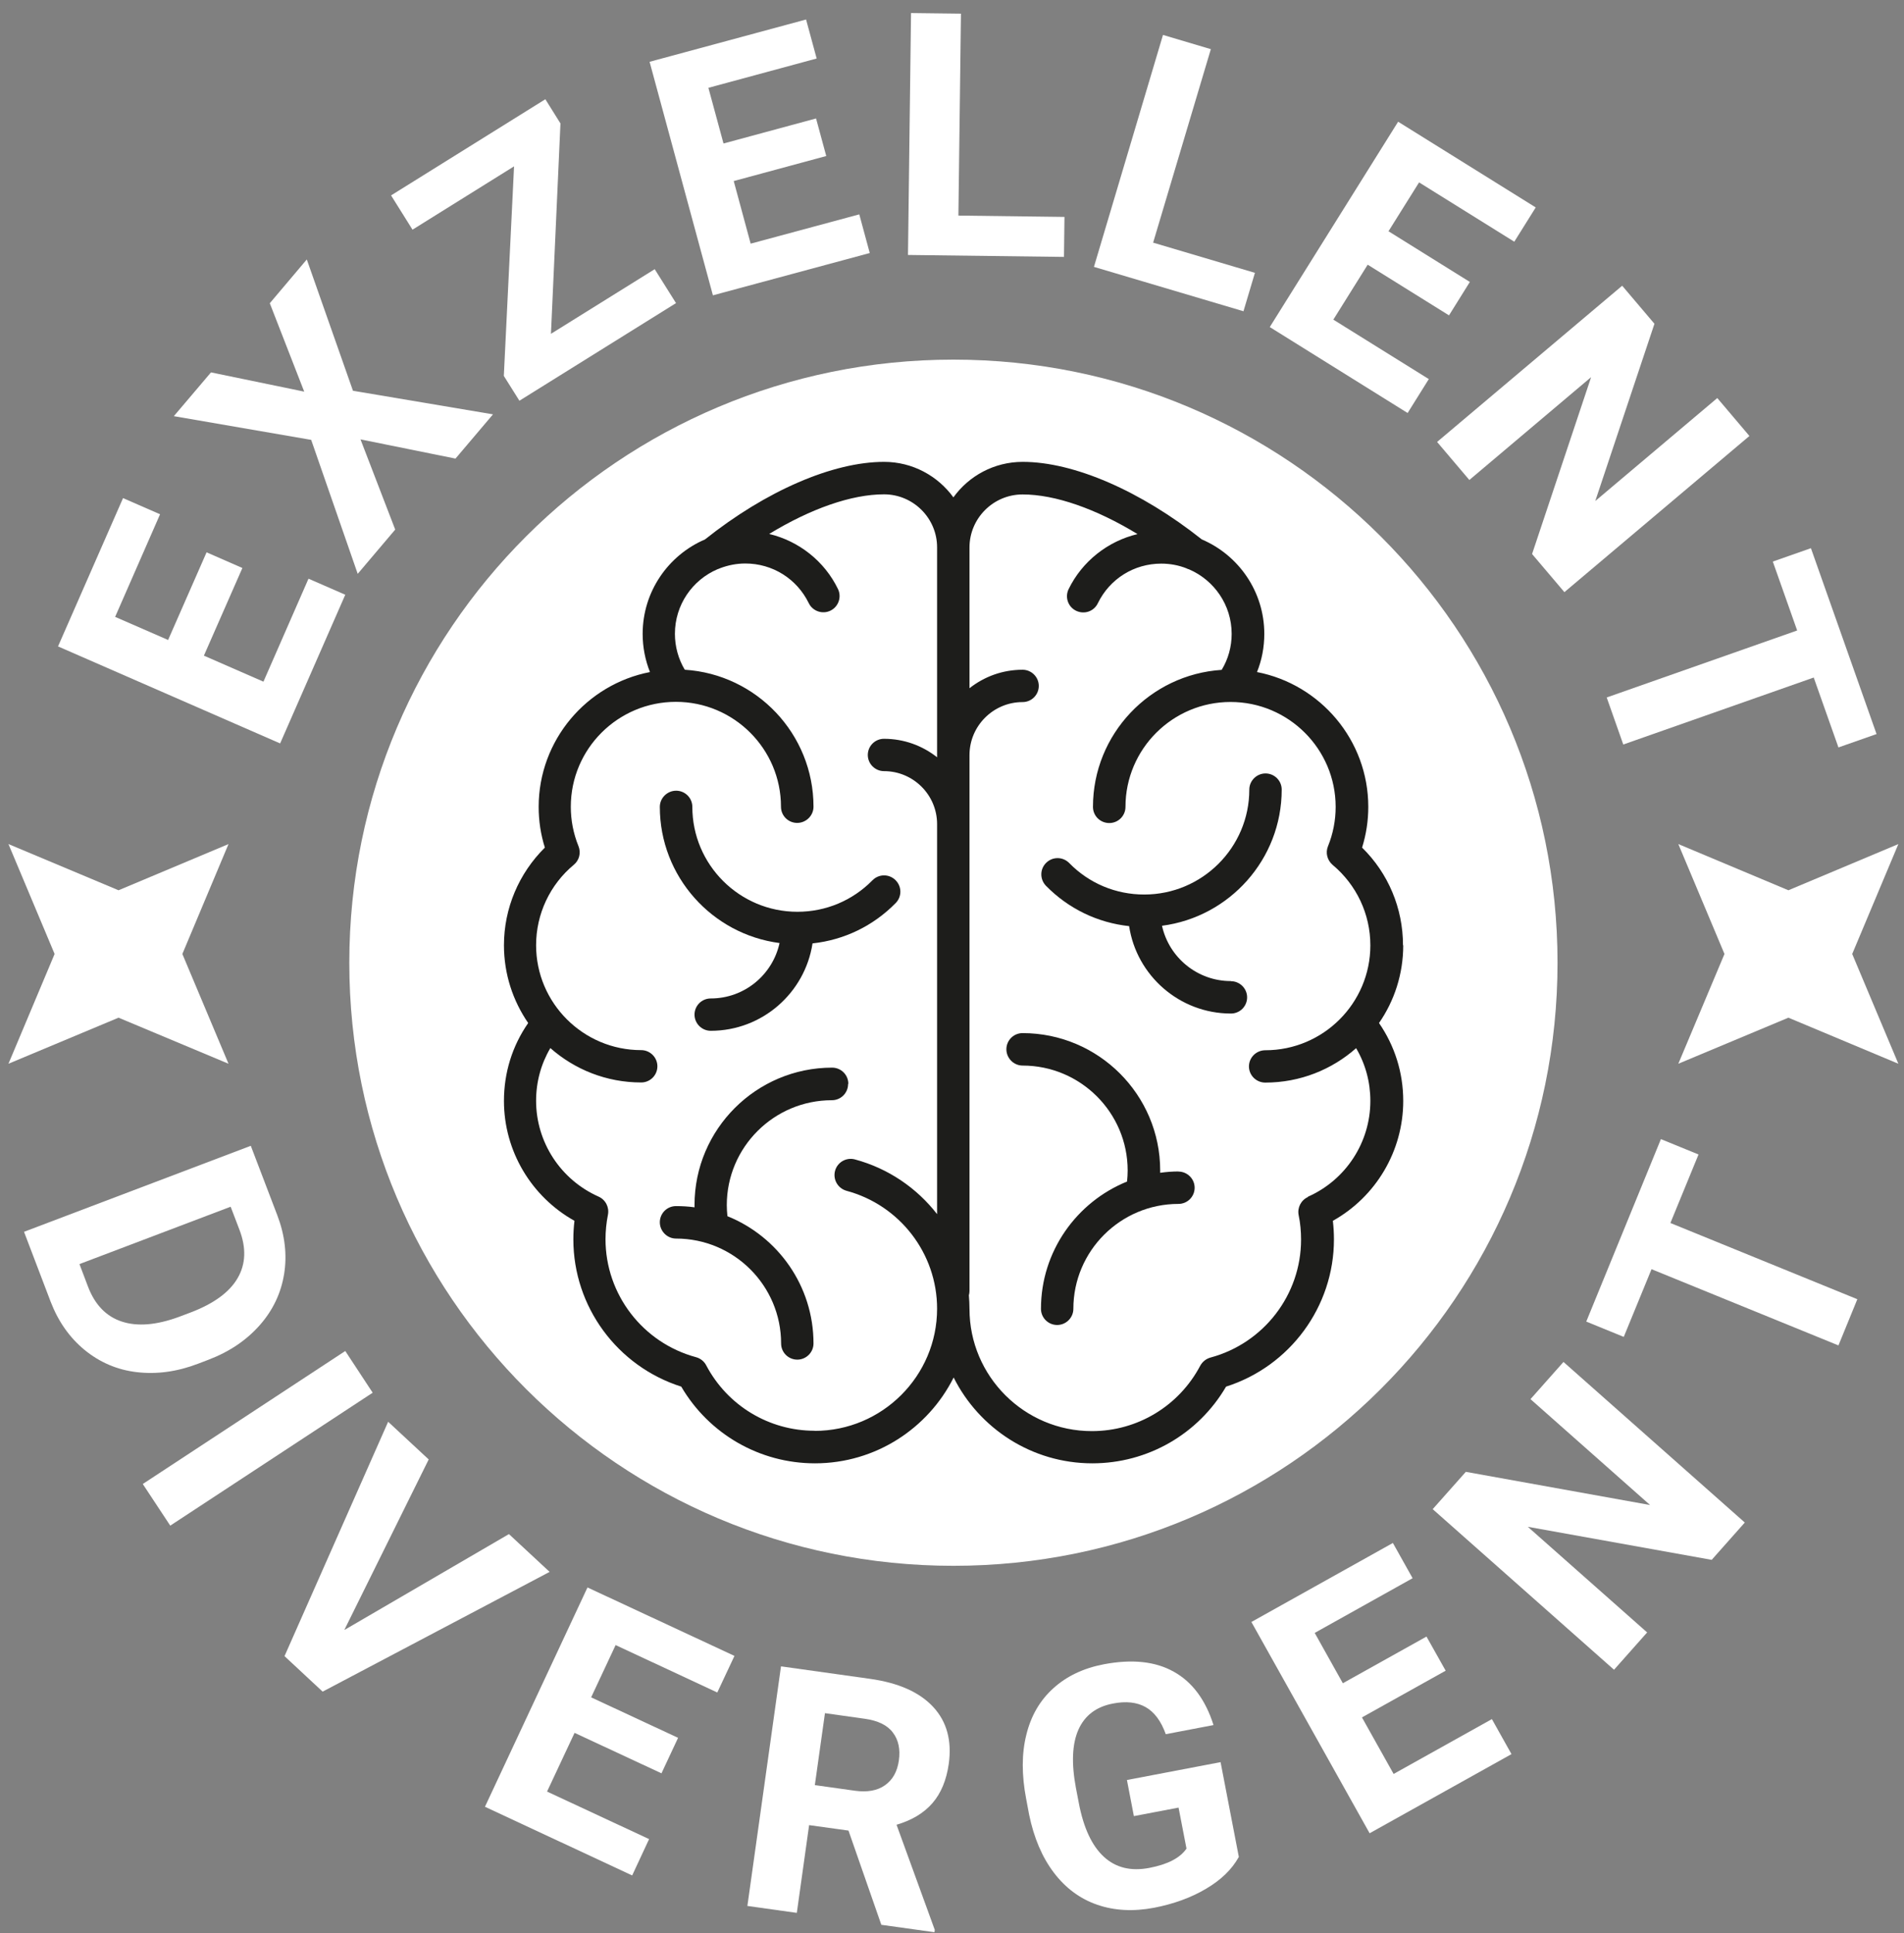 <?xml version="1.0" encoding="UTF-8"?>
<svg xmlns="http://www.w3.org/2000/svg" width="135" height="137" viewBox="0 0 135 137" fill="none">
  <rect x="0" y="0" width="135" height="137" fill="#808080" stroke="none"/>
  <g clip-path="url(#clip0_21_162)">
    <path d="M17.186 40.256L14.457 46.468L18.679 48.312L21.874 41.014L24.481 42.151L19.862 52.689L4.114 45.813L8.724 35.302L11.349 36.448L8.163 43.72L11.919 45.357L14.647 39.145L17.186 40.256Z" fill="white"></path>
    <path d="M21.572 27.763L19.129 21.491L21.753 18.389L25.026 27.694L34.955 29.366L32.296 32.502L25.561 31.14L28.022 37.533L25.363 40.67L22.064 31.175L12.325 29.495L14.959 26.393L21.564 27.755L21.572 27.763Z" fill="white"></path>
    <path d="M39.073 23.654L46.421 19.078L47.932 21.482L36.828 28.401L35.723 26.643L36.448 11.79L29.248 16.278L27.728 13.849L38.667 7.034L39.738 8.748L39.065 23.645L39.073 23.654Z" fill="white"></path>
    <path d="M58.586 11.057L52.024 12.832L53.224 17.269L60.926 15.193L61.668 17.933L50.548 20.931L46.058 4.38L57.153 1.382L57.904 4.147L50.228 6.224L51.299 10.17L57.861 8.395L58.586 11.066V11.057Z" fill="white"></path>
    <path d="M67.954 15.279L75.474 15.374L75.44 18.208L64.379 18.07L64.595 0.925L68.135 0.968L67.954 15.279Z" fill="white"></path>
    <path d="M81.769 17.2L88.978 19.337L88.166 22.059L77.564 18.915L82.46 2.476L85.853 3.484L81.76 17.2H81.769Z" fill="white"></path>
    <path d="M102.741 22.352L96.973 18.76L94.538 22.654L101.307 26.867L99.805 29.271L90.031 23.18L99.132 8.627L108.888 14.702L107.368 17.131L100.617 12.927L98.449 16.39L104.217 19.983L102.749 22.335L102.741 22.352Z" fill="white"></path>
    <path d="M110.917 41.962L108.629 39.265L112.816 26.729L104.182 34.018L101.894 31.322L115.018 20.25L117.306 22.947L113.11 35.509L121.761 28.211L124.04 30.899L110.917 41.971V41.962Z" fill="white"></path>
    <path d="M130.352 52.973L128.599 48.019L115.096 52.766L113.921 49.432L127.425 44.685L125.698 39.8L128.401 38.852L133.054 52.025L130.352 52.973Z" fill="white"></path>
    <path d="M67.6 110.974C91.258 110.974 110.434 91.839 110.434 68.231C110.434 44.624 91.258 25.488 67.6 25.488C43.943 25.488 24.767 44.624 24.767 68.231C24.767 91.839 43.943 110.974 67.6 110.974Z" fill="white"></path>
    <path d="M1.714 87.298L17.782 81.207L19.664 86.135C20.199 87.539 20.363 88.927 20.147 90.279C19.931 91.632 19.362 92.847 18.421 93.915C17.479 94.983 16.271 95.802 14.777 96.371L14.034 96.655C12.541 97.224 11.099 97.413 9.7 97.249C8.301 97.086 7.075 96.552 6.005 95.681C4.943 94.811 4.14 93.674 3.596 92.269L1.705 87.307L1.714 87.298ZM16.357 85.523L5.634 89.59L6.238 91.184C6.73 92.476 7.533 93.303 8.638 93.665C9.743 94.027 11.09 93.915 12.67 93.338L13.516 93.019C15.148 92.399 16.262 91.589 16.84 90.598C17.428 89.599 17.471 88.453 16.979 87.16L16.357 85.532V85.523Z" fill="white"></path>
    <path d="M12.074 108.131L10.123 105.176L24.481 95.75L26.424 98.706L12.066 108.131H12.074Z" fill="white"></path>
    <path d="M24.43 115.515L36.086 108.726L38.97 111.405L22.876 119.892L20.173 117.376L27.521 100.765L30.396 103.436L24.421 115.506L24.43 115.515Z" fill="white"></path>
    <path d="M46.904 125.682L40.739 122.813L38.788 126.974L46.023 130.343L44.823 132.919L34.385 128.051L41.655 112.508L52.076 117.359L50.858 119.952L43.649 116.592L41.914 120.297L48.078 123.166L46.904 125.673V125.682Z" fill="white"></path>
    <path d="M60.167 129.74L57.369 129.352L56.497 135.572L52.992 135.081L55.375 118.1L61.703 118.987C63.715 119.271 65.2 119.935 66.167 120.977C67.134 122.02 67.497 123.364 67.272 125.001C67.108 126.164 66.72 127.094 66.115 127.792C65.502 128.499 64.656 129.007 63.568 129.326L66.279 136.779L66.254 136.942L62.489 136.417L60.167 129.757V129.74ZM57.775 126.517L60.607 126.914C61.488 127.034 62.204 126.914 62.748 126.526C63.292 126.147 63.62 125.561 63.732 124.777C63.845 123.976 63.706 123.312 63.309 122.795C62.921 122.27 62.247 121.942 61.306 121.813L58.492 121.417L57.775 126.517Z" fill="white"></path>
    <path d="M87.83 131.618C87.346 132.488 86.578 133.237 85.507 133.866C84.445 134.495 83.21 134.943 81.82 135.21C80.361 135.486 79.014 135.417 77.797 134.995C76.571 134.573 75.543 133.806 74.715 132.712C73.886 131.618 73.307 130.248 72.97 128.619L72.755 127.474C72.435 125.793 72.435 124.286 72.772 122.942C73.1 121.606 73.739 120.503 74.689 119.65C75.63 118.797 76.821 118.229 78.263 117.953C80.266 117.574 81.924 117.746 83.236 118.487C84.549 119.22 85.481 120.486 86.042 122.261L82.658 122.907C82.321 121.968 81.838 121.33 81.225 120.986C80.612 120.641 79.835 120.555 78.911 120.736C77.728 120.96 76.916 121.58 76.467 122.58C76.018 123.588 75.958 124.966 76.286 126.715L76.493 127.792C76.83 129.559 77.426 130.825 78.272 131.6C79.118 132.376 80.189 132.634 81.492 132.384C82.796 132.135 83.677 131.678 84.126 131.015L83.564 128.111L80.396 128.714L79.903 126.155L86.543 124.889L87.838 131.609L87.83 131.618Z" fill="white"></path>
    <path d="M102.499 118.41L96.567 121.718L98.812 125.725L105.78 121.839L107.17 124.32L97.111 129.929L88.728 114.955L98.76 109.355L100.159 111.853L93.217 115.73L95.212 119.297L101.143 115.989L102.499 118.401V118.41Z" fill="white"></path>
    <path d="M123.712 107.907L121.364 110.552L108.327 108.209L116.788 115.696L114.44 118.341L101.583 106.959L103.932 104.314L116.995 106.666L108.517 99.162L110.856 96.526L123.712 107.907Z" fill="white"></path>
    <path d="M120.432 81.819L118.437 86.678L131.691 92.08L130.352 95.354L117.099 89.952L115.13 94.751L112.471 93.665L117.764 80.733L120.423 81.819H120.432Z" fill="white"></path>
    <path d="M55.271 66.844C54.779 69.084 52.784 70.764 50.393 70.764C49.754 70.764 49.244 71.281 49.244 71.91C49.244 72.539 49.762 73.056 50.393 73.056C54.045 73.056 57.075 70.368 57.611 66.861C59.847 66.62 61.91 65.629 63.508 64.001C63.957 63.544 63.948 62.821 63.49 62.373C63.033 61.925 62.308 61.933 61.859 62.39C60.443 63.829 58.552 64.621 56.54 64.621C52.43 64.621 49.089 61.287 49.089 57.186C49.089 56.548 48.571 56.04 47.941 56.04C47.31 56.04 46.784 56.557 46.784 57.186C46.784 62.123 50.488 66.215 55.271 66.836" fill="#1D1D1B"></path>
    <path d="M60.149 76.813C60.149 76.175 59.631 75.667 59.001 75.667C53.622 75.667 49.244 80.035 49.244 85.403C49.244 85.454 49.244 85.515 49.244 85.567C48.813 85.506 48.381 85.48 47.932 85.48C47.293 85.48 46.784 85.997 46.784 86.626C46.784 87.255 47.302 87.781 47.932 87.781C52.042 87.781 55.383 91.115 55.383 95.216C55.383 95.854 55.901 96.362 56.532 96.362C57.162 96.362 57.68 95.845 57.68 95.216C57.68 91.132 55.15 87.634 51.576 86.195C51.55 85.937 51.532 85.67 51.532 85.411C51.532 81.31 54.874 77.976 58.984 77.976C59.623 77.976 60.132 77.459 60.132 76.83" fill="#1D1D1B"></path>
    <path d="M92.742 84.834C92.25 85.058 91.974 85.584 92.078 86.118C92.198 86.686 92.25 87.272 92.25 87.858C92.25 91.761 89.608 95.199 85.826 96.215C85.516 96.302 85.257 96.508 85.101 96.793C83.59 99.653 80.646 101.428 77.417 101.428C72.634 101.428 68.74 97.542 68.74 92.769C68.74 92.442 68.722 92.123 68.697 91.804C68.722 91.709 68.74 91.606 68.74 91.494V53.516C68.74 51.448 70.432 49.759 72.504 49.759C73.143 49.759 73.653 49.242 73.653 48.613C73.653 47.984 73.135 47.467 72.504 47.467C71.08 47.467 69.776 47.959 68.74 48.777V38.8C68.74 36.732 70.432 35.043 72.504 35.043C74.818 35.043 77.71 36.06 80.655 37.852C78.557 38.352 76.735 39.773 75.768 41.755C75.492 42.324 75.725 43.013 76.303 43.289C76.882 43.564 77.564 43.332 77.84 42.755C78.686 41.023 80.404 39.946 82.338 39.946C82.96 39.946 83.556 40.058 84.108 40.273C84.169 40.308 84.238 40.334 84.307 40.351C86.085 41.117 87.329 42.875 87.329 44.926C87.329 45.83 87.087 46.709 86.621 47.476C81.535 47.803 77.495 52.034 77.495 57.186C77.495 57.824 78.013 58.332 78.652 58.332C79.291 58.332 79.8 57.815 79.8 57.186C79.8 53.085 83.141 49.751 87.251 49.751C91.361 49.751 94.702 53.085 94.702 57.186C94.702 58.142 94.521 59.081 94.158 59.977C93.968 60.443 94.106 60.968 94.486 61.296C96.187 62.717 97.163 64.794 97.163 66.999C97.163 71.1 93.822 74.435 89.712 74.435C89.073 74.435 88.555 74.952 88.555 75.581C88.555 76.21 89.073 76.727 89.712 76.727C92.181 76.727 94.435 75.805 96.153 74.288C96.818 75.417 97.163 76.692 97.163 78.028C97.163 80.957 95.428 83.628 92.734 84.817M57.757 101.402C54.528 101.402 51.584 99.627 50.073 96.767C49.926 96.483 49.667 96.276 49.356 96.19C45.575 95.173 42.933 91.735 42.933 87.832C42.933 87.246 42.993 86.66 43.105 86.092C43.209 85.566 42.941 85.032 42.441 84.808C39.747 83.611 38.011 80.948 38.011 78.019C38.011 76.683 38.357 75.408 39.022 74.28C40.74 75.796 42.993 76.718 45.462 76.718C46.101 76.718 46.611 76.201 46.611 75.572C46.611 74.943 46.093 74.426 45.462 74.426C41.353 74.426 38.011 71.092 38.011 66.991C38.011 64.785 38.987 62.7 40.688 61.287C41.076 60.968 41.206 60.434 41.016 59.969C40.653 59.073 40.472 58.134 40.472 57.177C40.472 53.076 43.813 49.742 47.923 49.742C52.033 49.742 55.374 53.076 55.374 57.177C55.374 57.815 55.892 58.323 56.523 58.323C57.153 58.323 57.68 57.806 57.68 57.177C57.68 52.017 53.639 47.786 48.553 47.467C48.096 46.7 47.854 45.822 47.854 44.917C47.854 42.867 49.097 41.1 50.876 40.342C50.945 40.325 51.014 40.29 51.075 40.265C51.627 40.058 52.223 39.937 52.845 39.937C54.77 39.937 56.497 41.014 57.343 42.746C57.619 43.315 58.31 43.556 58.88 43.28C59.45 43.004 59.691 42.315 59.415 41.746C58.457 39.765 56.635 38.343 54.537 37.843C57.481 36.051 60.373 35.035 62.679 35.035C64.751 35.035 66.443 36.724 66.443 38.791V53.671C65.407 52.852 64.103 52.361 62.679 52.361C62.04 52.361 61.53 52.878 61.53 53.507C61.53 54.136 62.048 54.653 62.679 54.653C64.751 54.653 66.443 56.333 66.443 58.409V86.049C65.01 84.205 62.989 82.809 60.615 82.172C60.002 82.008 59.372 82.37 59.208 82.982C59.044 83.593 59.406 84.222 60.019 84.395C63.801 85.411 66.443 88.84 66.443 92.752C66.443 97.525 62.549 101.411 57.766 101.411M99.477 66.991C99.477 64.371 98.432 61.89 96.576 60.072C96.869 59.133 97.016 58.168 97.016 57.186C97.016 52.456 93.614 48.501 89.125 47.631C89.47 46.778 89.643 45.865 89.643 44.926C89.643 41.927 87.821 39.343 85.213 38.231C80.879 34.794 76.148 32.734 72.513 32.734C70.493 32.734 68.697 33.725 67.6 35.25C66.495 33.734 64.708 32.734 62.687 32.734C59.052 32.734 54.312 34.785 49.987 38.231C47.388 39.343 45.566 41.927 45.566 44.926C45.566 45.865 45.747 46.778 46.084 47.631C41.594 48.501 38.193 52.456 38.193 57.186C38.193 58.168 38.339 59.142 38.633 60.072C36.785 61.899 35.732 64.38 35.732 66.991C35.732 69.041 36.371 70.937 37.45 72.505C36.319 74.133 35.732 76.029 35.732 78.028C35.732 81.569 37.666 84.808 40.731 86.523C40.679 86.962 40.653 87.401 40.653 87.841C40.653 92.614 43.77 96.836 48.303 98.275C50.272 101.635 53.863 103.711 57.783 103.711C62.083 103.711 65.813 101.23 67.617 97.628C69.422 101.23 73.152 103.711 77.451 103.711C81.371 103.711 84.963 101.643 86.932 98.275C91.456 96.836 94.581 92.614 94.581 87.841C94.581 87.401 94.555 86.962 94.504 86.523C97.56 84.817 99.494 81.569 99.494 78.028C99.494 76.029 98.898 74.133 97.776 72.505C98.864 70.937 99.494 69.033 99.494 66.991" fill="#1D1D1B"></path>
    <path d="M87.268 69.532C84.885 69.532 82.882 67.852 82.39 65.612C87.173 64.992 90.877 60.899 90.877 55.962C90.877 55.325 90.359 54.817 89.729 54.817C89.099 54.817 88.58 55.334 88.58 55.962C88.58 60.064 85.239 63.398 81.129 63.398C79.109 63.398 77.218 62.605 75.811 61.166C75.362 60.71 74.636 60.701 74.179 61.149C73.721 61.597 73.721 62.321 74.162 62.778C75.759 64.406 77.822 65.397 80.059 65.638C80.585 69.136 83.624 71.833 87.277 71.833C87.916 71.833 88.425 71.316 88.425 70.687C88.425 70.058 87.907 69.541 87.277 69.541" fill="#1D1D1B"></path>
    <path d="M83.573 83.025C83.133 83.025 82.692 83.059 82.261 83.12C82.261 83.059 82.261 83.007 82.261 82.956C82.261 77.588 77.883 73.22 72.504 73.22C71.865 73.22 71.356 73.737 71.356 74.366C71.356 74.995 71.874 75.52 72.504 75.52C76.614 75.52 79.955 78.855 79.955 82.956C79.955 83.214 79.938 83.481 79.912 83.74C76.338 85.187 73.808 88.685 73.808 92.76C73.808 93.398 74.326 93.906 74.956 93.906C75.587 93.906 76.105 93.389 76.105 92.76C76.105 88.659 79.446 85.325 83.556 85.325C84.195 85.325 84.704 84.808 84.704 84.179C84.704 83.55 84.186 83.033 83.556 83.033" fill="#1D1D1B"></path>
    <path d="M134.6 59.822L126.804 63.096L118.999 59.822L122.271 67.611L118.999 75.391L126.804 72.126L134.6 75.391L131.328 67.611L134.6 59.822Z" fill="white"></path>
    <path d="M16.202 59.822L8.405 63.096L0.6 59.822L3.872 67.611L0.6 75.391L8.405 72.126L16.202 75.391L12.93 67.611L16.202 59.822Z" fill="white"></path>
  </g>
  <defs>
    <clipPath id="clip0_21_162">
      <rect width="134" height="136" fill="white" transform="translate(0.6 0.925)"></rect>
    </clipPath>
  </defs>
</svg>
